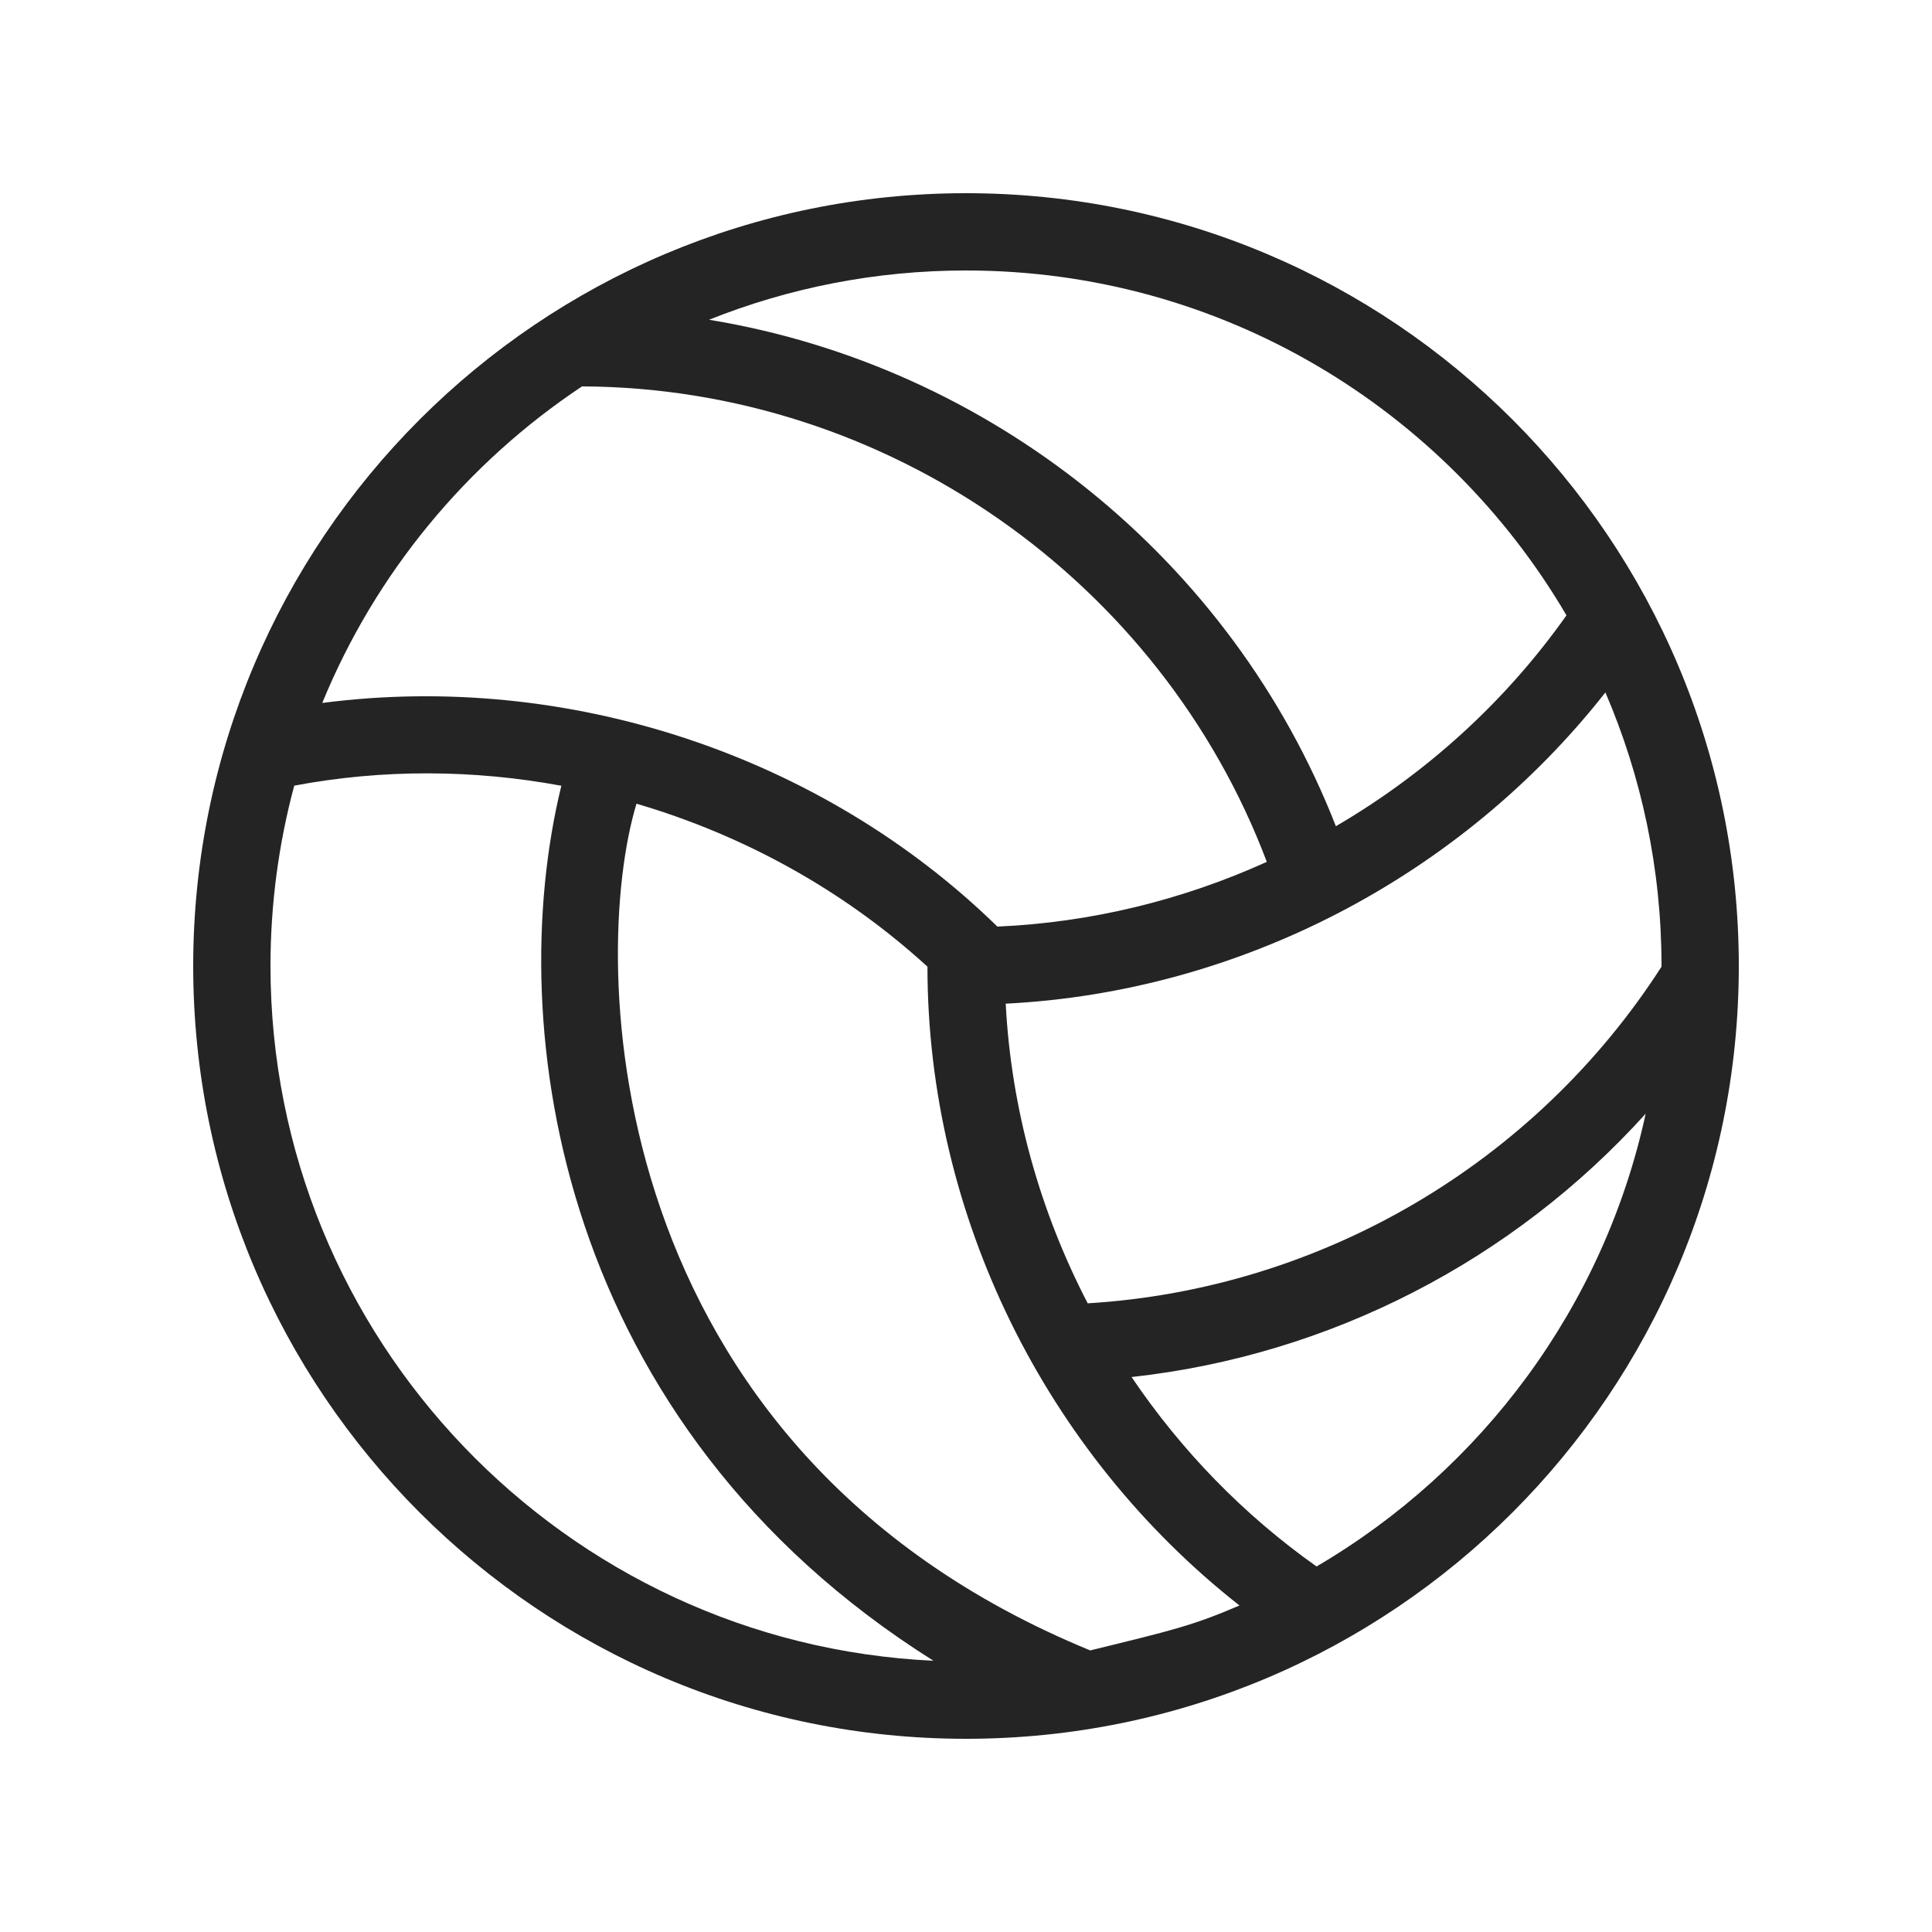 <?xml version="1.0" encoding="UTF-8"?> <svg xmlns="http://www.w3.org/2000/svg" width="20" height="20" viewBox="0 0 20 20" fill="none"><path d="M10 2C5.582 2 2.001 5.583 2 10C2.001 14.418 5.581 18 10 18C14.418 18 18 14.419 18 10C18 5.582 14.419 2 10 2ZM10 2.8C12.648 2.8 14.965 4.236 16.216 6.37C15.582 7.267 14.762 8.008 13.829 8.553C12.748 5.787 10.249 3.787 7.34 3.31C8.163 2.981 9.061 2.8 10 2.8ZM6.025 4C9.177 4.012 12.012 6.006 13.114 8.922C12.242 9.317 11.295 9.55 10.325 9.592C8.499 7.809 5.867 6.947 3.336 7.277C3.886 5.934 4.831 4.794 6.025 4ZM2.8 10C2.8 9.354 2.886 8.728 3.046 8.133C3.963 7.96 4.902 7.966 5.811 8.134C5.197 10.646 5.786 14.754 9.663 17.192C5.849 17.015 2.801 13.857 2.8 10ZM11.286 17.085C6.187 14.992 6.099 9.932 6.589 8.32C7.701 8.646 8.74 9.219 9.601 10.007C9.601 12.578 10.82 15.039 12.831 16.62C12.342 16.83 12.132 16.878 11.286 17.085ZM13.629 16.216C12.872 15.681 12.225 15.012 11.714 14.255C13.767 14.03 15.662 13.05 17.036 11.529C16.603 13.524 15.341 15.213 13.629 16.216ZM11.26 13.492C10.764 12.537 10.468 11.479 10.411 10.39C12.834 10.268 15.122 9.073 16.619 7.168C16.993 8.038 17.2 8.995 17.2 10C17.2 10.002 17.2 10.004 17.2 10.007C15.888 12.047 13.674 13.345 11.26 13.492Z" fill="#242425"></path></svg> 